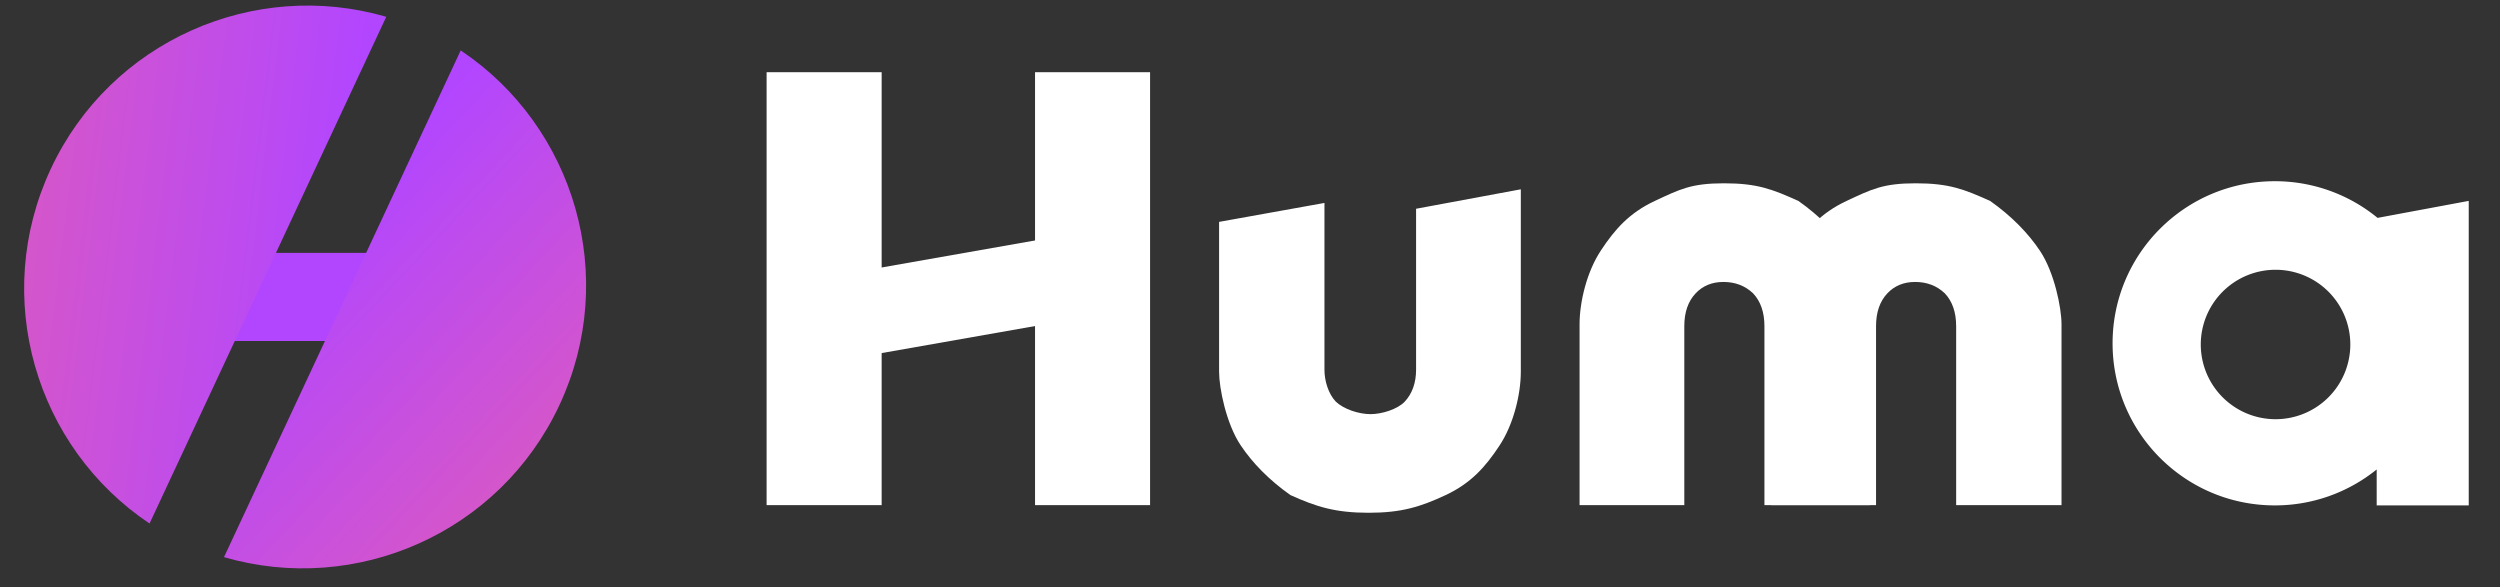 <svg xmlns="http://www.w3.org/2000/svg" width="132" height="31" fill="none"><rect width="100%" height="100%" fill="#333333" stroke="none"/><path fill="#B246FF" d="M10.243 13.352h13.768v4.653H10.243z"/><path fill="url(#a)" fill-rule="evenodd" d="M20.395.887C13.434-1.14 5.843 2.15 2.681 8.919c-3.162 6.768-.81 14.693 5.215 18.723L15.09 12.24 20.395.887z" clip-rule="evenodd"/><path fill="url(#b)" fill-rule="evenodd" d="M24.325 2.662c6.025 4.03 8.377 11.955 5.215 18.723-3.161 6.768-10.752 10.058-17.713 8.032l7.195-15.402 5.303-11.353z" clip-rule="evenodd"/><path fill="#fff" d="M72.264 27.074c-1.754 0-2.755-.312-4.131-.935-1.114-.785-2.006-1.695-2.632-2.637-.755-1.135-1.133-3.003-1.133-3.873v-7.914l5.563-1v8.814c0 .566.2 1.256.6 1.678.422.4 1.213.659 1.835.659.6 0 1.425-.258 1.803-.659.4-.422.6-1.011.6-1.678v-8.507l5.53-1.027v9.634c0 1.174-.377 2.771-1.132 3.906-.733 1.113-1.502 1.98-2.834 2.604-1.333.623-2.337.935-4.069.935zM91.03 9.678c1.754 0 2.554.312 3.93.935 1.114.785 2.006 1.695 2.632 2.637.755 1.135 1.133 3.003 1.133 3.873v9.548h-5.563v-9.448c0-.734-.2-1.313-.6-1.736-.422-.4-.944-.6-1.565-.6-.6 0-1.088.2-1.466.6-.4.423-.6 1.002-.6 1.736v9.448h-5.53v-9.548c0-1.174.377-2.771 1.132-3.906.733-1.113 1.502-1.98 2.835-2.604 1.332-.623 1.93-.935 3.662-.935z"/><path fill="#fff" d="M101.153 9.678c1.754 0 2.554.312 3.93.935 1.114.785 2.006 1.695 2.632 2.637.755 1.135 1.133 3.003 1.133 3.873v9.548h-5.563v-9.448c0-.734-.2-1.313-.6-1.736-.422-.4-.944-.6-1.565-.6-.6 0-1.088.2-1.466.6-.4.423-.599 1.002-.599 1.736v9.448h-5.531v-9.548c0-1.174.377-2.771 1.132-3.906.733-1.113 1.502-1.98 2.835-2.604 1.332-.623 1.93-.935 3.662-.935z"/><path fill="#fff" fill-rule="evenodd" d="M125.489 24.787a8.533 8.533 0 0 1-5.379 1.898c-4.731 0-8.566-3.831-8.566-8.558s3.835-8.559 8.566-8.559a8.53 8.53 0 0 1 5.425 1.936l4.814-.897v16.078h-4.86v-1.898zm-1.392-6.598a3.946 3.946 0 0 1-3.948 3.945 3.947 3.947 0 0 1-3.948-3.945 3.947 3.947 0 0 1 3.948-3.945 3.946 3.946 0 0 1 3.948 3.945z" clip-rule="evenodd"/><path fill="#fff" d="M40.477 3.811h6.074V26.67h-6.074zm14.173 0h6.074V26.67H54.65z"/><path fill="#fff" d="m43.905 14.589 12.277-2.163.774 4.383-12.277 2.163z"/><defs><linearGradient id="a" x1="19.19" x2="-17.515" y1="3.466" y2="-1.02" gradientUnits="userSpaceOnUse"><stop stop-color="#B246FF"/><stop offset="1" stop-color="#FF6A8A"/></linearGradient><linearGradient id="b" x1="23.121" x2="50.109" y1="5.241" y2="30.498" gradientUnits="userSpaceOnUse"><stop stop-color="#B246FF"/><stop offset="1" stop-color="#FF6A8A"/></linearGradient></defs></svg>